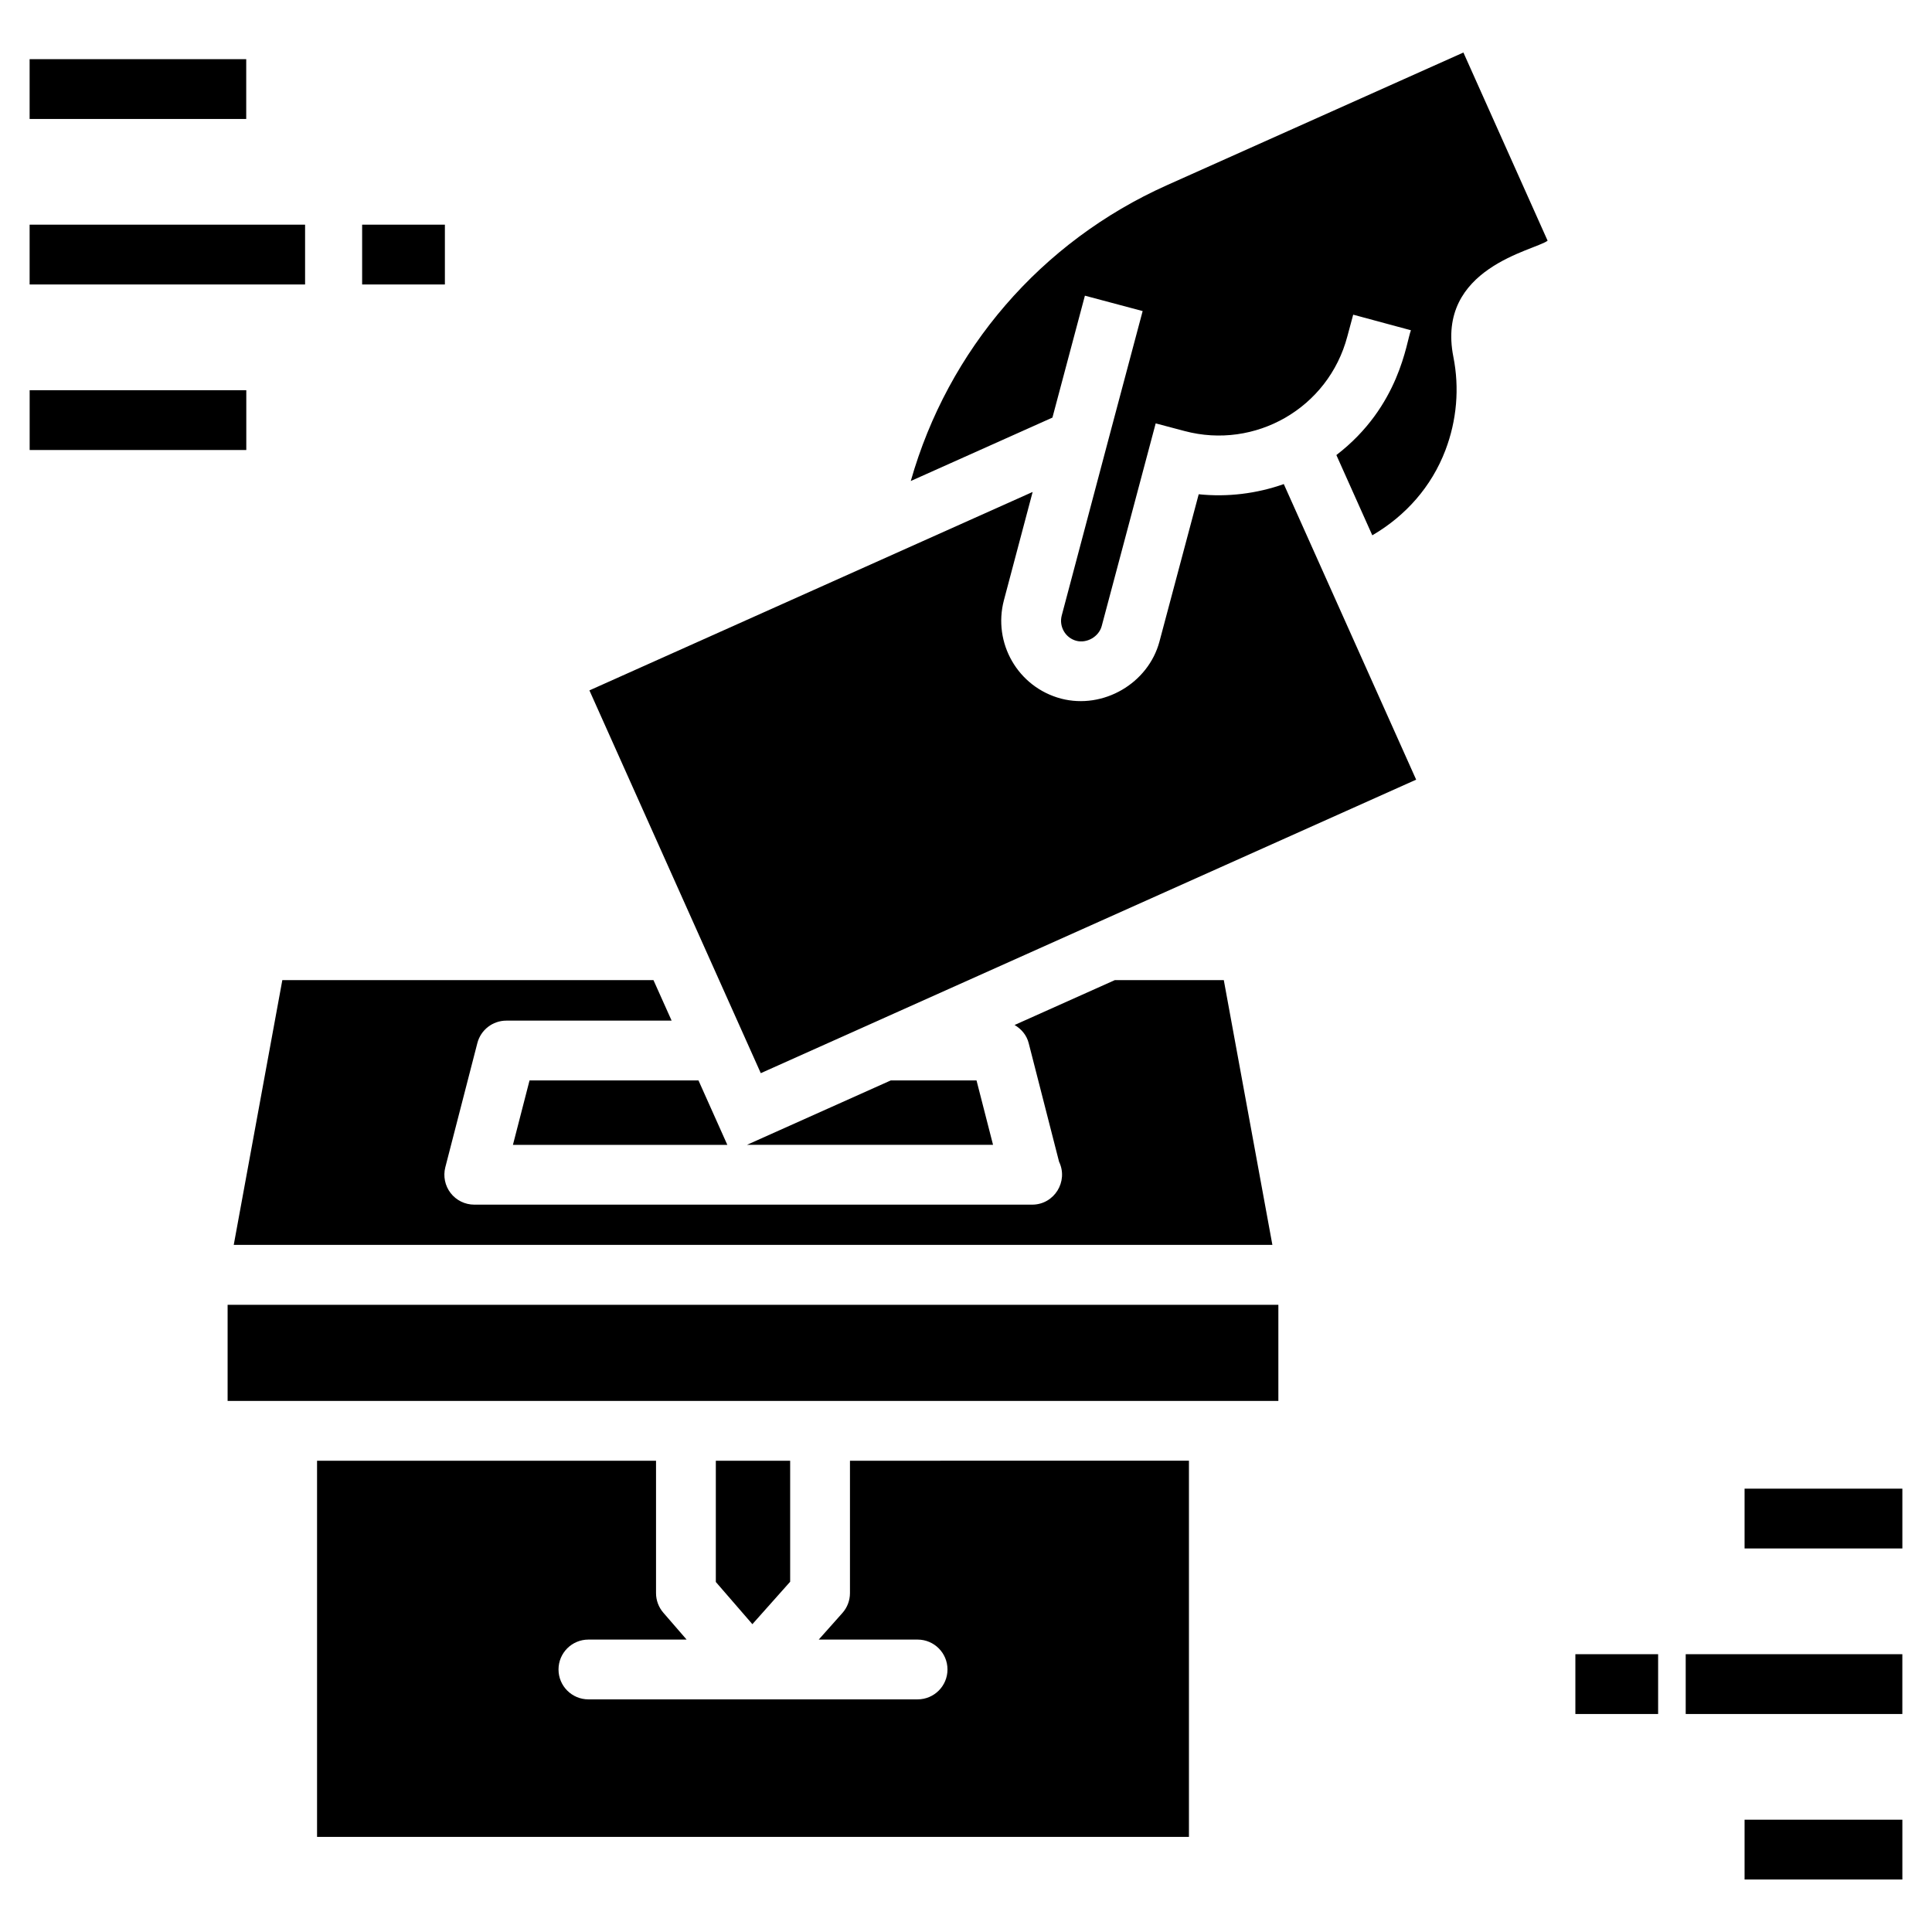 <?xml version="1.0" encoding="UTF-8"?>
<!-- Uploaded to: SVG Repo, www.svgrepo.com, Generator: SVG Repo Mixer Tools -->
<svg fill="#000000" width="800px" height="800px" version="1.1" viewBox="144 144 512 512" xmlns="http://www.w3.org/2000/svg">
 <g>
  <path d="m151.86 247.41h57.41v15.848h-57.41z"/>
  <path d="m151.85 203.54h73v15.848h-73z"/>
  <path d="m151.85 159.68h57.402v15.848h-57.402z"/>
  <path d="m336.75 447.4c0.496 1.109-7.289-16.277-7.644-17.074h-44.773l-4.402 17.074z"/>
  <path d="m218.82 403.74-12.875 70.168h275.25l-12.875-70.168h-28.879l-26.566 11.895c1.785 1.043 3.199 2.684 3.738 4.797l8.055 31.449c2.504 5.184-1.246 11.363-7.141 11.363-0.031 0.008-0.094 0.004-0.156 0h-147.68c-2.453 0-4.766-1.133-6.269-3.07-1.492-1.934-2.019-4.457-1.41-6.832l8.496-32.922c0.906-3.496 4.062-5.941 7.676-5.941h43.805l-4.812-10.734z"/>
  <path d="m353.4 531.11h-19.699v32.129l9.688 11.184 10.012-11.246z"/>
  <path d="m380.08 430.32c2.258-1.012-34.168 15.297-38.137 17.074h65.223l-4.379-17.074z"/>
  <path d="m369.25 566.19c0 1.941-0.711 3.82-2.004 5.269l-6.273 7.047h26.199c4.379 0 7.922 3.547 7.922 7.922s-3.543 7.922-7.922 7.922h-87.238c-4.379 0-7.922-3.547-7.922-7.922s3.543-7.922 7.922-7.922h26.027l-6.172-7.125c-1.246-1.441-1.934-3.285-1.934-5.188v-35.086h-89.832v99.688l231.06-0.004v-99.688l-89.832 0.004z"/>
  <path d="m453.25 193.08c-33.453 14.977-58.023 43.66-67.883 78.391l37.539-16.805 8.605-32.309 15.305 4.078-8.523 31.988-12.922 48.691c-0.766 2.91 0.949 5.926 3.867 6.703 2.785 0.734 5.965-1.078 6.723-3.891l14.309-53.727 7.652 2.027c18.676 4.977 38.102-6.023 43.133-25.059l1.555-5.777 15.305 4.133c-1.23 2.969-2.856 20.09-19.762 33.07l9.52 21.266c8.824-5.137 15.699-12.887 19.375-22.543 3.019-7.926 3.754-16.473 2.113-24.73-4.688-23.629 21.414-28.145 24.973-30.797l-22.316-49.871z"/>
  <path d="m461.67 274.98-10.398 39.023c-2.957 11.082-14.855 18.043-26.047 15.145-11.516-3.043-18.16-14.785-15.176-26.086l7.613-28.691-117.46 52.59c0.344 0.766 0.281 0.629 0.25 0.559 0.195 0.438 3.82 8.531 45.164 100.88l173.68-77.785-35.078-78.332c-7.199 2.551-14.984 3.488-22.543 2.699z"/>
  <path d="m204.32 515.26h278.46v-25.473h-278.46z"/>
  <path d="m300.45 327.51c-0.016-0.035-0.012-0.027 0 0z"/>
  <path d="m239.97 203.54h21.93v15.848h-21.93z"/>
  <path d="m606.33 626.24h41.816v15.848h-41.816z"/>
  <path d="m590.73 582.38h57.41v15.848h-57.41z"/>
  <path d="m606.33 538.51h41.816v15.848h-41.816z"/>
  <path d="m561.49 582.38h21.93v15.848h-21.93z"/>
 </g>
</svg>